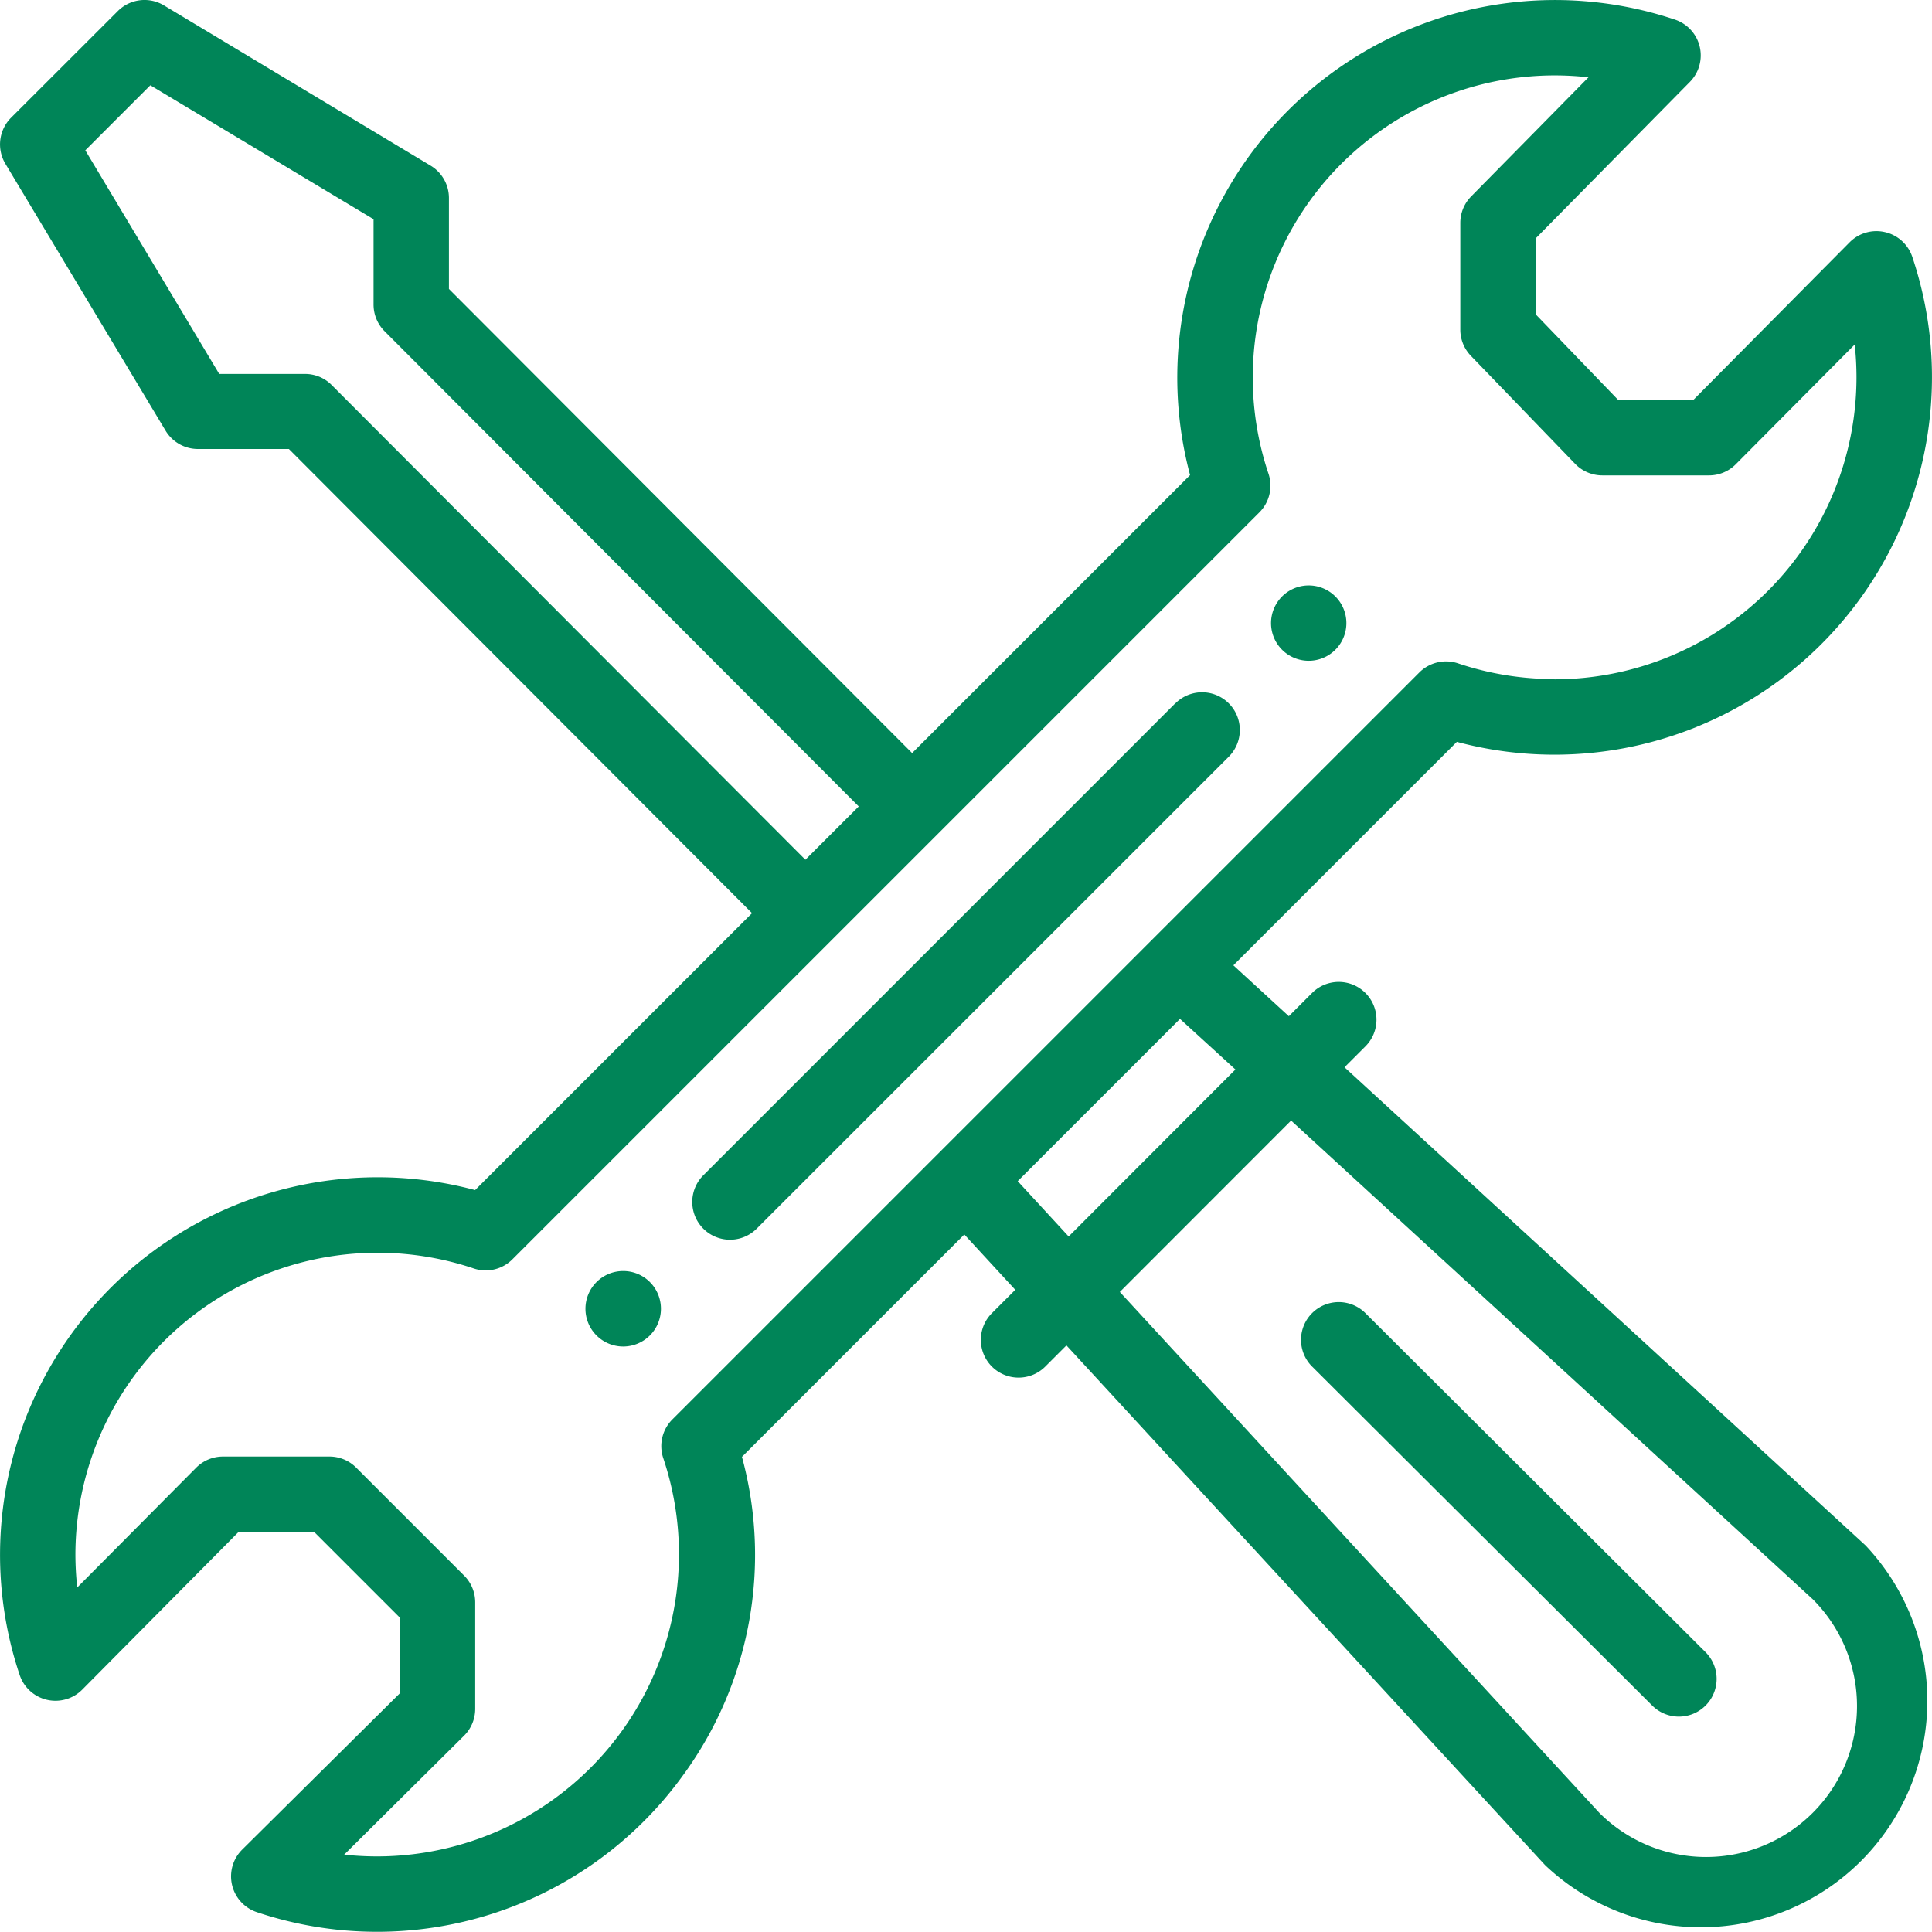 <svg xmlns="http://www.w3.org/2000/svg" xmlns:xlink="http://www.w3.org/1999/xlink" width="60" height="60" viewBox="0 0 60 60">
  <defs>
    <clipPath id="clip-path">
      <rect id="Rectangle_274" data-name="Rectangle 274" width="60" height="60" transform="translate(-8200 7053)" fill="#008558"/>
    </clipPath>
  </defs>
  <g id="bundles-install-icon" transform="translate(8200 -7053)" clip-path="url(#clip-path)">
    <g id="install" transform="translate(-8200.058 7053)">
      <path id="Path_6206" data-name="Path 6206" d="M40.7,18.181a1.17,1.17,0,1,0,.829.343A1.171,1.171,0,0,0,40.7,18.181ZM19.412,39.473a1.172,1.172,0,1,0,1.172,1.172A1.171,1.171,0,0,0,19.412,39.473Zm0,0" fill="#008558"/>
      <path id="Path_6207" data-name="Path 6207" d="M58.6,7.209a1.171,1.171,0,0,0-1.1.316l-4.858,4.9H50.316L47.753,9.765V7.4l4.789-4.86A1.172,1.172,0,0,0,52.081.611,11.728,11.728,0,0,0,37.017,14.755l-8.632,8.632L14,8.973V6.144a1.172,1.172,0,0,0-.569-1L5.149.167A1.171,1.171,0,0,0,3.717.343L.4,3.657A1.173,1.173,0,0,0,.227,5.089L5.2,13.375a1.172,1.172,0,0,0,1,.569H9.03L23.413,28.359l-8.6,8.6A11.726,11.726,0,0,0,.67,52.022a1.172,1.172,0,0,0,1.942.451l4.858-4.9H9.812l2.668,2.668v2.342l-4.9,4.858a1.172,1.172,0,0,0,.451,1.942,11.721,11.721,0,0,0,13.253-4.269A11.587,11.587,0,0,0,23.1,45.244l6.906-6.906,1.582,1.718-.726.726a1.172,1.172,0,0,0,1.658,1.658l.657-.657L48.02,57.9l.034.035A7.032,7.032,0,0,0,58,48l-.037-.035L41.813,33.145l.65-.65a1.172,1.172,0,1,0-1.658-1.657l-.721.721-1.722-1.58,6.94-6.94A11.725,11.725,0,0,0,59.446,7.976a1.171,1.171,0,0,0-.845-.767ZM10.346,11.945a1.159,1.159,0,0,0-.829-.332H6.866L2.707,4.668l2.02-2.02,6.932,4.16v2.65a1.171,1.171,0,0,0,.342.828L26.727,25.045,25.07,26.7ZM40.154,34.8l16.2,14.865A4.688,4.688,0,0,1,49.727,56.3L34.835,40.123Zm-1.729-1.586L33.246,38.4l-1.582-1.718,5.04-5.04Zm9.913-12.125a9.365,9.365,0,0,1-3-.488,1.174,1.174,0,0,0-1.2.282l-23.2,23.2a1.172,1.172,0,0,0-.282,1.2,9.384,9.384,0,0,1-8.887,12.37,9.619,9.619,0,0,1-1.022-.055l3.722-3.693a1.172,1.172,0,0,0,.347-.832V49.76a1.172,1.172,0,0,0-.343-.828l-3.355-3.355a1.172,1.172,0,0,0-.829-.343H6.982a1.173,1.173,0,0,0-.832.347L2.457,49.3A9.48,9.48,0,0,1,2.4,48.28a9.384,9.384,0,0,1,12.37-8.887,1.171,1.171,0,0,0,1.2-.282l23.2-23.2a1.172,1.172,0,0,0,.282-1.2,9.383,9.383,0,0,1,8.886-12.37A9.577,9.577,0,0,1,49.39,2.4L45.746,6.1a1.171,1.171,0,0,0-.337.822v3.315a1.17,1.17,0,0,0,.329.814l3.238,3.355a1.171,1.171,0,0,0,.843.358h3.315a1.171,1.171,0,0,0,.832-.347L57.658,10.7a9.5,9.5,0,0,1,.055,1.022,9.385,9.385,0,0,1-9.375,9.375Zm0,0" fill="#008558"/>
      <path id="Path_6208" data-name="Path 6208" d="M36.561,21.838,21.9,36.5a1.172,1.172,0,1,0,1.658,1.657L38.219,23.5a1.172,1.172,0,0,0-1.658-1.657ZM51.37,52.969a1.172,1.172,0,1,0,1.655-1.66L42.462,40.78a1.172,1.172,0,0,0-1.655,1.66Zm0,0" fill="#008558"/>
    </g>
  </g>
</svg>
